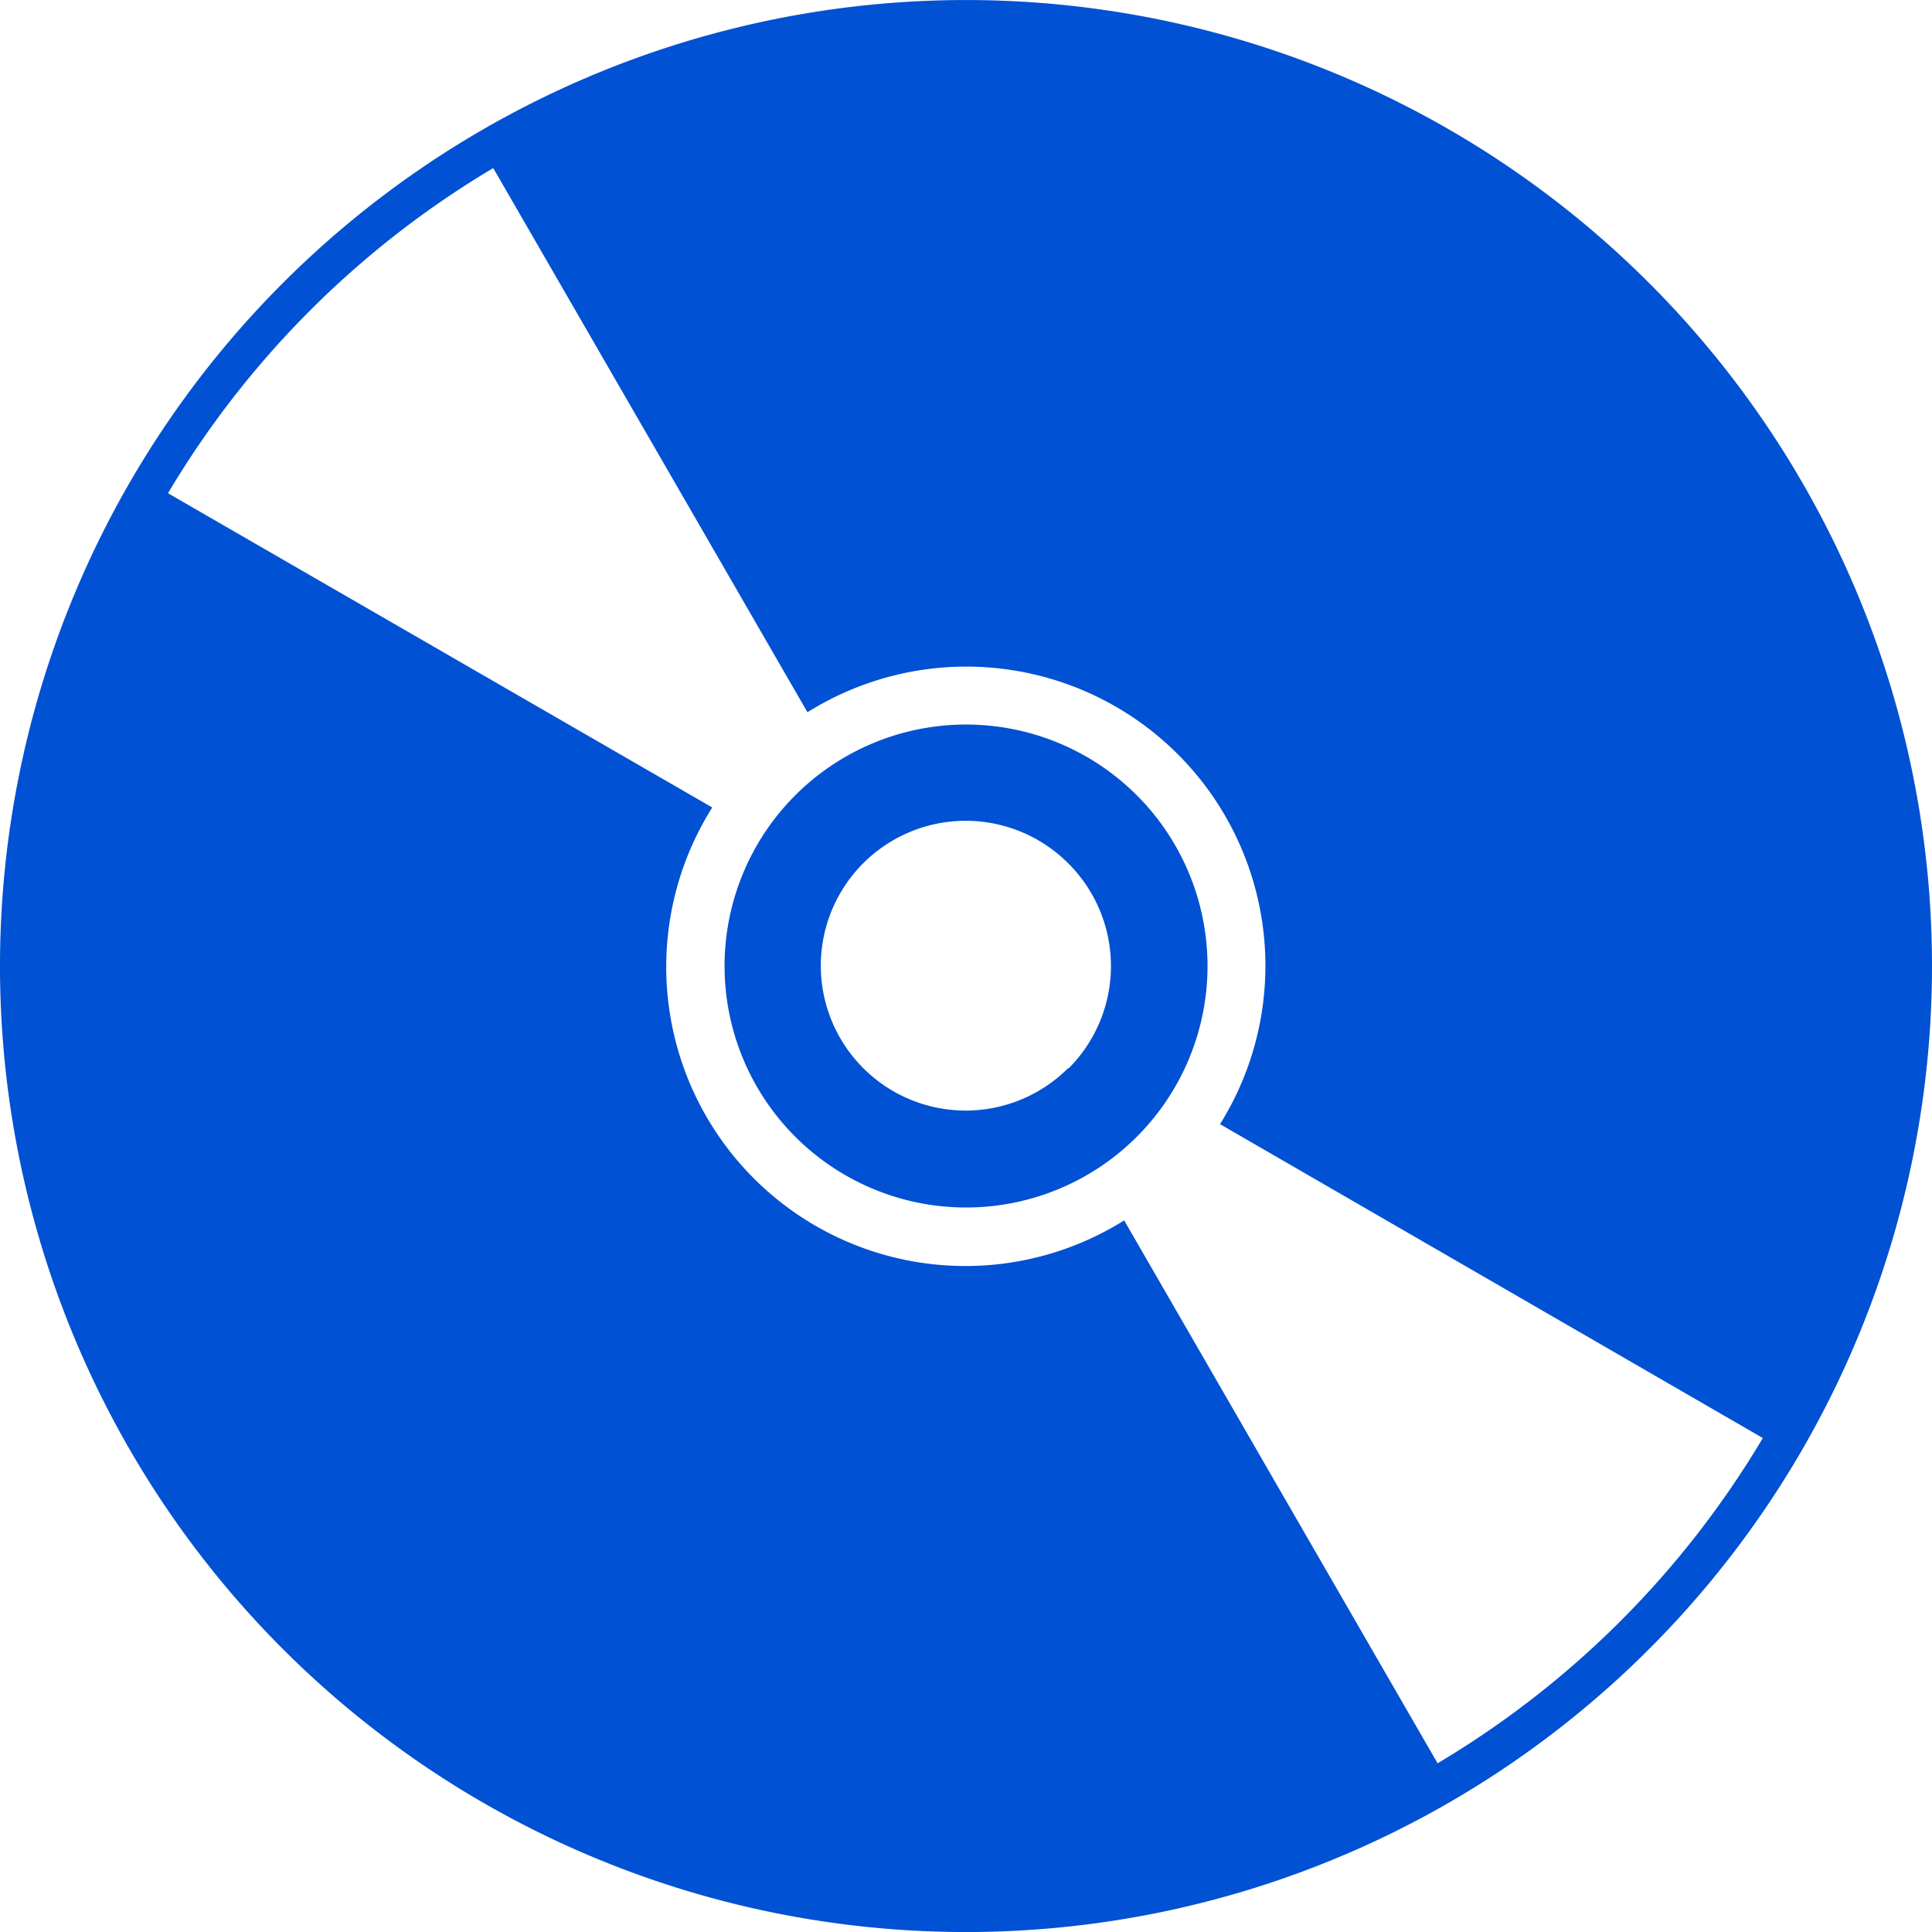 <svg xmlns="http://www.w3.org/2000/svg" viewBox="2069 247.758 21.242 21.242">
  <defs>
    <style>
      .cls-1 {
        fill: #0051d3;
      }
    </style>
  </defs>
  <g id="noun_1027014_cc" transform="translate(2562 -72)">
    <g id="noun_8257_cc" transform="translate(-235 -26)">
      <g id="Group_21" data-name="Group 21" transform="translate(-258 345.758)">
        <path id="Path_130" data-name="Path 130" class="cls-1" d="M38.278,38.278a2.655,2.655,0,1,0,3.755,0A2.655,2.655,0,0,0,38.278,38.278Zm3,3a1.593,1.593,0,1,1,0-2.253A1.593,1.593,0,0,1,41.282,41.282Z" transform="translate(-29.534 -29.534)"/>
        <path id="Path_131" data-name="Path 131" class="cls-1" d="M3.111,3.111a10.621,10.621,0,1,0,15.02,0A10.621,10.621,0,0,0,3.111,3.111Zm16.271,12.7a10.264,10.264,0,0,1-3.576,3.576l-3.446-5.969A3.289,3.289,0,0,1,7.831,8.878L1.847,5.423A10.259,10.259,0,0,1,5.423,1.848L8.878,7.831a3.289,3.289,0,0,1,4.536,4.529Z" transform="translate(0 0)"/>
      </g>
    </g>
  </g>
</svg>
